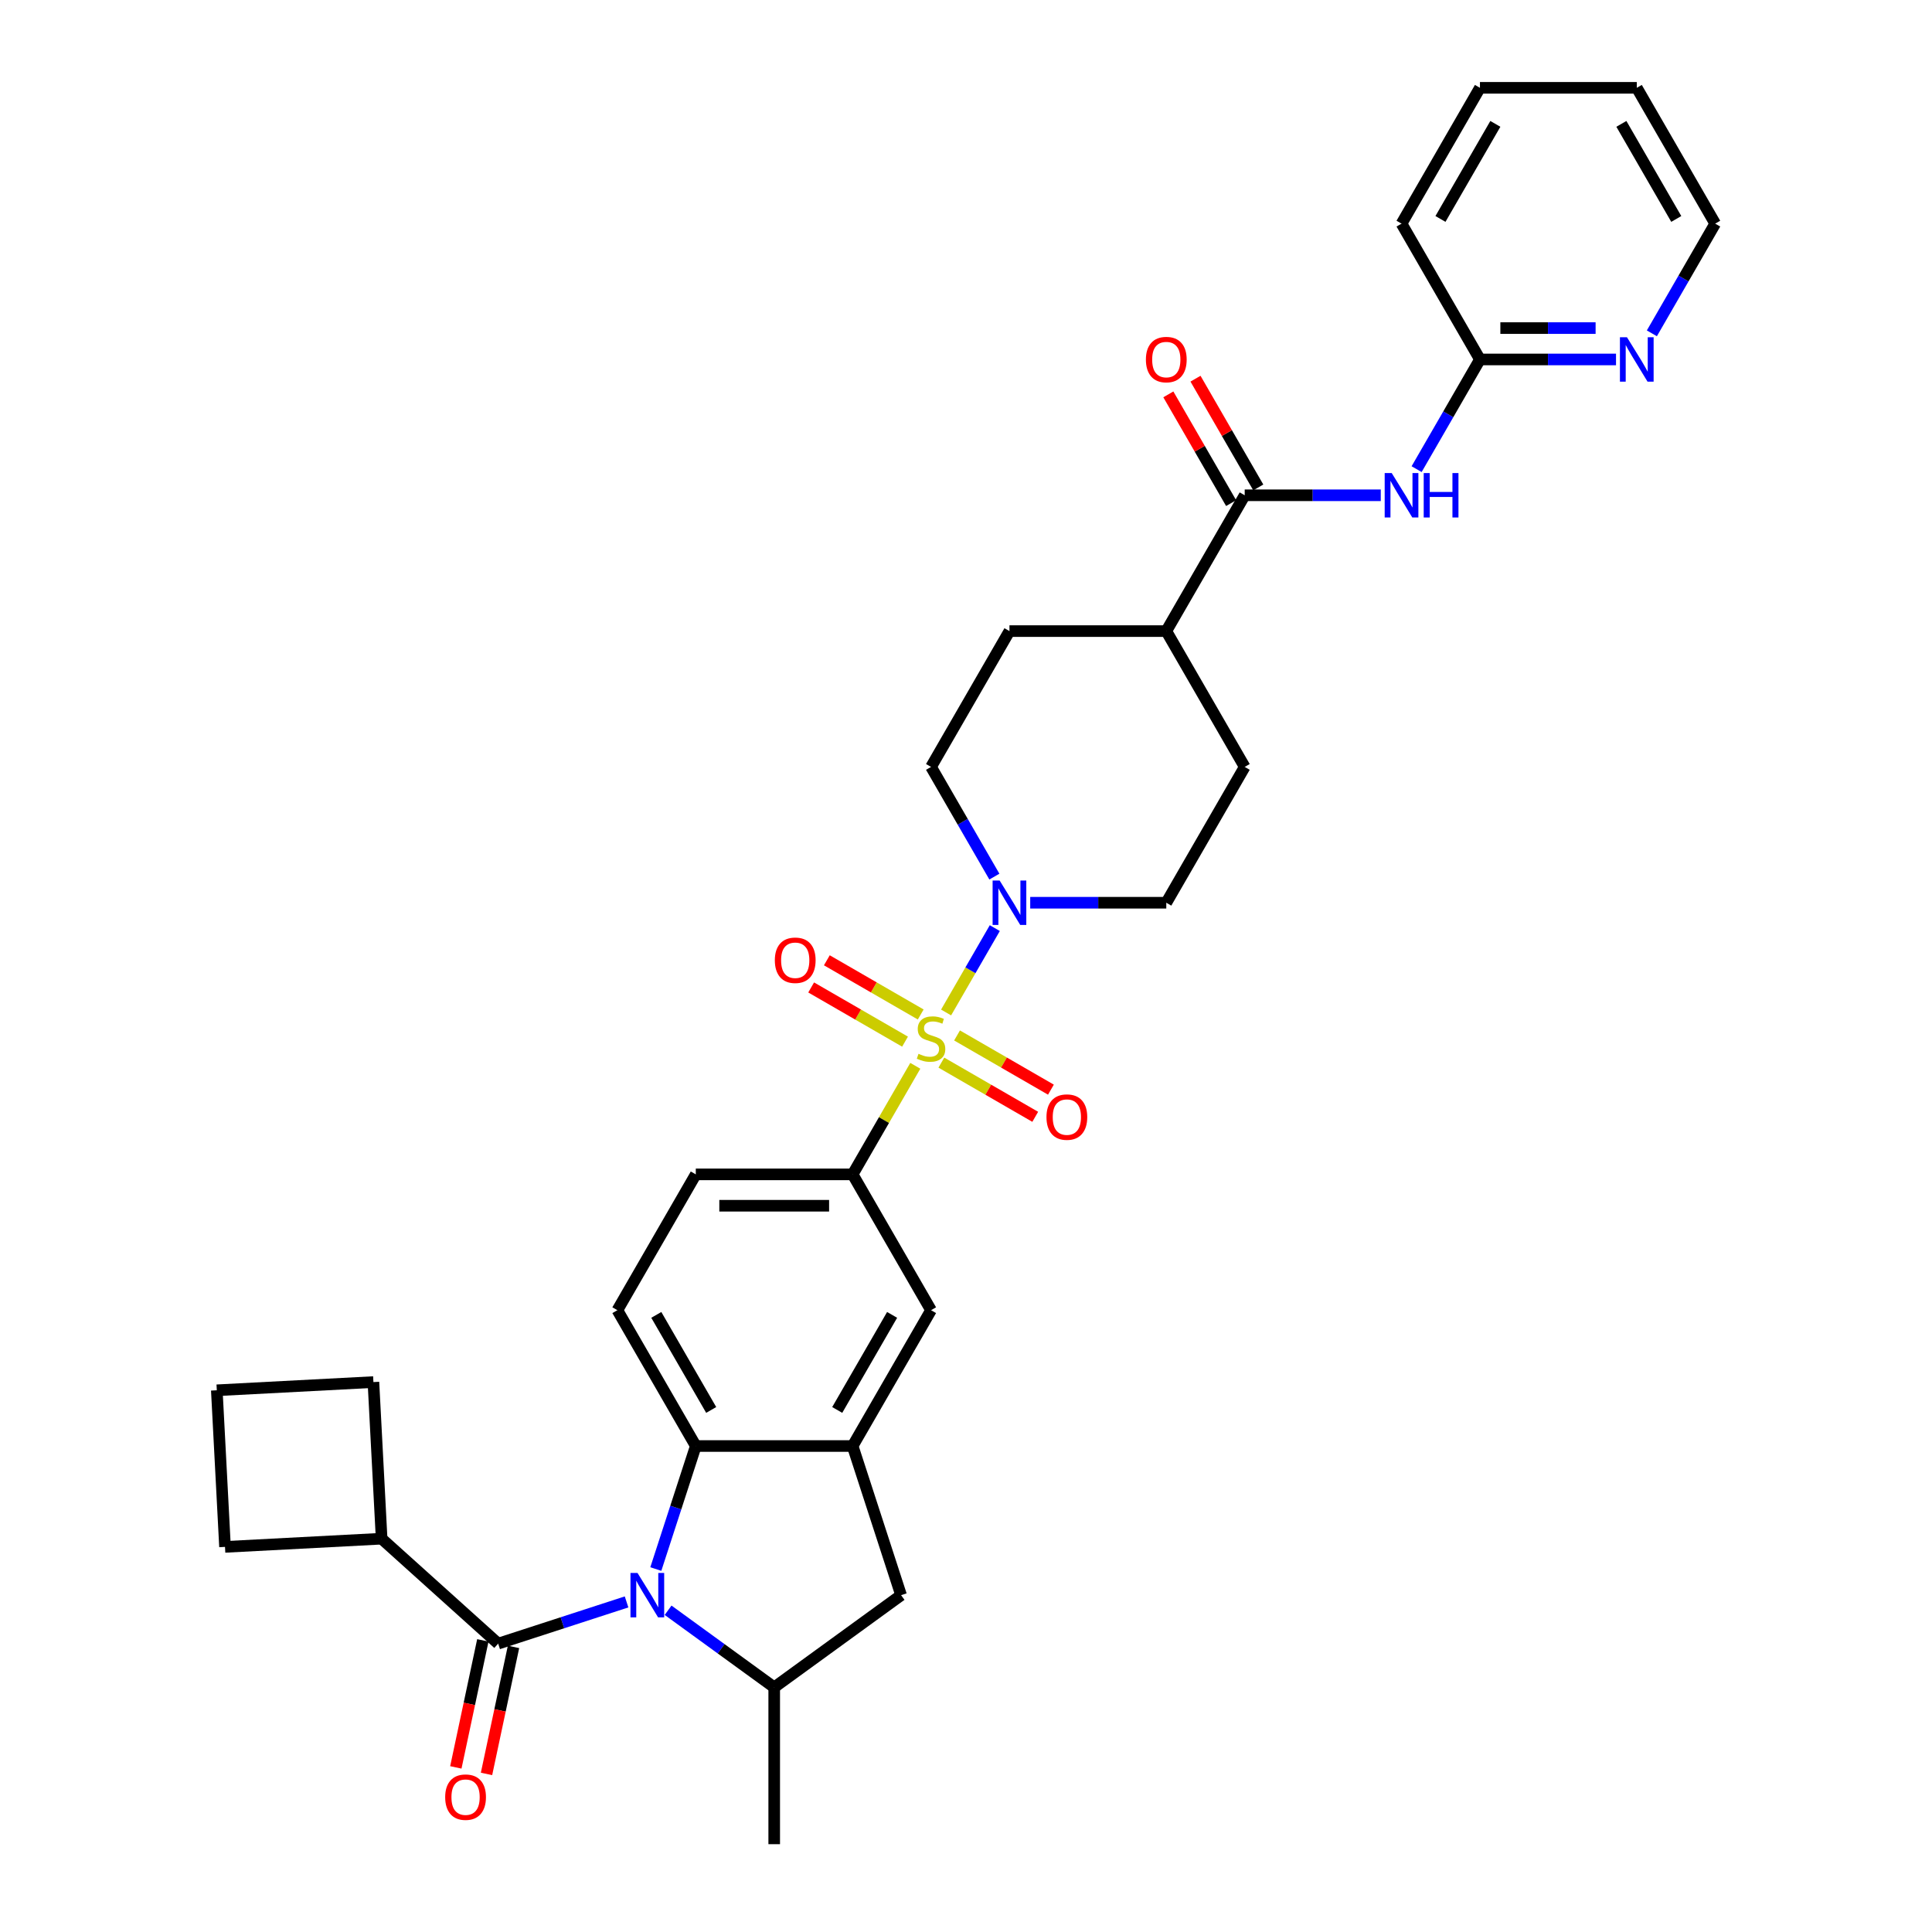 <?xml version='1.0' encoding='iso-8859-1'?>
<svg version='1.1' baseProfile='full'
              xmlns='http://www.w3.org/2000/svg'
                      xmlns:rdkit='http://www.rdkit.org/xml'
                      xmlns:xlink='http://www.w3.org/1999/xlink'
                  xml:space='preserve'
width='1000px' height='1000px' viewBox='0 0 1000 1000'>
<!-- END OF HEADER -->
<rect style='opacity:1.0;fill:#FFFFFF;stroke:none' width='1000' height='1000' x='0' y='0'> </rect>
<path class='bond-2' d='M 489.695,524.063 L 502.302,502.226' style='fill:none;fill-rule:evenodd;stroke:#CCCC00;stroke-width:6px;stroke-linecap:butt;stroke-linejoin:miter;stroke-opacity:1' />
<path class='bond-2' d='M 502.302,502.226 L 514.91,480.389' style='fill:none;fill-rule:evenodd;stroke:#0000FF;stroke-width:6px;stroke-linecap:butt;stroke-linejoin:miter;stroke-opacity:1' />
<path class='bond-5' d='M 473.76,551.662 L 457.539,579.758' style='fill:none;fill-rule:evenodd;stroke:#CCCC00;stroke-width:6px;stroke-linecap:butt;stroke-linejoin:miter;stroke-opacity:1' />
<path class='bond-5' d='M 457.539,579.758 L 441.318,607.854' style='fill:none;fill-rule:evenodd;stroke:#000000;stroke-width:6px;stroke-linecap:butt;stroke-linejoin:miter;stroke-opacity:1' />
<path class='bond-11' d='M 487.247,550.011 L 511.541,564.038' style='fill:none;fill-rule:evenodd;stroke:#CCCC00;stroke-width:6px;stroke-linecap:butt;stroke-linejoin:miter;stroke-opacity:1' />
<path class='bond-11' d='M 511.541,564.038 L 535.836,578.064' style='fill:none;fill-rule:evenodd;stroke:#FF0000;stroke-width:6px;stroke-linecap:butt;stroke-linejoin:miter;stroke-opacity:1' />
<path class='bond-11' d='M 495.364,535.951 L 519.659,549.978' style='fill:none;fill-rule:evenodd;stroke:#CCCC00;stroke-width:6px;stroke-linecap:butt;stroke-linejoin:miter;stroke-opacity:1' />
<path class='bond-11' d='M 519.659,549.978 L 543.953,564.004' style='fill:none;fill-rule:evenodd;stroke:#FF0000;stroke-width:6px;stroke-linecap:butt;stroke-linejoin:miter;stroke-opacity:1' />
<path class='bond-12' d='M 476.564,525.097 L 452.27,511.071' style='fill:none;fill-rule:evenodd;stroke:#CCCC00;stroke-width:6px;stroke-linecap:butt;stroke-linejoin:miter;stroke-opacity:1' />
<path class='bond-12' d='M 452.27,511.071 L 427.975,497.044' style='fill:none;fill-rule:evenodd;stroke:#FF0000;stroke-width:6px;stroke-linecap:butt;stroke-linejoin:miter;stroke-opacity:1' />
<path class='bond-12' d='M 468.446,539.157 L 444.152,525.131' style='fill:none;fill-rule:evenodd;stroke:#CCCC00;stroke-width:6px;stroke-linecap:butt;stroke-linejoin:miter;stroke-opacity:1' />
<path class='bond-12' d='M 444.152,525.131 L 419.857,511.104' style='fill:none;fill-rule:evenodd;stroke:#FF0000;stroke-width:6px;stroke-linecap:butt;stroke-linejoin:miter;stroke-opacity:1' />
<path class='bond-0' d='M 339.452,812.133 L 349.797,780.293' style='fill:none;fill-rule:evenodd;stroke:#0000FF;stroke-width:6px;stroke-linecap:butt;stroke-linejoin:miter;stroke-opacity:1' />
<path class='bond-0' d='M 349.797,780.293 L 360.142,748.454' style='fill:none;fill-rule:evenodd;stroke:#000000;stroke-width:6px;stroke-linecap:butt;stroke-linejoin:miter;stroke-opacity:1' />
<path class='bond-1' d='M 324.31,829.148 L 291.083,839.945' style='fill:none;fill-rule:evenodd;stroke:#0000FF;stroke-width:6px;stroke-linecap:butt;stroke-linejoin:miter;stroke-opacity:1' />
<path class='bond-1' d='M 291.083,839.945 L 257.855,850.741' style='fill:none;fill-rule:evenodd;stroke:#000000;stroke-width:6px;stroke-linecap:butt;stroke-linejoin:miter;stroke-opacity:1' />
<path class='bond-35' d='M 345.805,833.465 L 373.268,853.418' style='fill:none;fill-rule:evenodd;stroke:#0000FF;stroke-width:6px;stroke-linecap:butt;stroke-linejoin:miter;stroke-opacity:1' />
<path class='bond-35' d='M 373.268,853.418 L 400.73,873.37' style='fill:none;fill-rule:evenodd;stroke:#000000;stroke-width:6px;stroke-linecap:butt;stroke-linejoin:miter;stroke-opacity:1' />
<path class='bond-16' d='M 249.915,849.053 L 242.928,881.927' style='fill:none;fill-rule:evenodd;stroke:#000000;stroke-width:6px;stroke-linecap:butt;stroke-linejoin:miter;stroke-opacity:1' />
<path class='bond-16' d='M 242.928,881.927 L 235.94,914.801' style='fill:none;fill-rule:evenodd;stroke:#FF0000;stroke-width:6px;stroke-linecap:butt;stroke-linejoin:miter;stroke-opacity:1' />
<path class='bond-16' d='M 265.795,852.429 L 258.808,885.303' style='fill:none;fill-rule:evenodd;stroke:#000000;stroke-width:6px;stroke-linecap:butt;stroke-linejoin:miter;stroke-opacity:1' />
<path class='bond-16' d='M 258.808,885.303 L 251.82,918.176' style='fill:none;fill-rule:evenodd;stroke:#FF0000;stroke-width:6px;stroke-linecap:butt;stroke-linejoin:miter;stroke-opacity:1' />
<path class='bond-22' d='M 257.855,850.741 L 197.53,796.424' style='fill:none;fill-rule:evenodd;stroke:#000000;stroke-width:6px;stroke-linecap:butt;stroke-linejoin:miter;stroke-opacity:1' />
<path class='bond-19' d='M 533.241,467.254 L 568.455,467.254' style='fill:none;fill-rule:evenodd;stroke:#0000FF;stroke-width:6px;stroke-linecap:butt;stroke-linejoin:miter;stroke-opacity:1' />
<path class='bond-19' d='M 568.455,467.254 L 603.668,467.254' style='fill:none;fill-rule:evenodd;stroke:#000000;stroke-width:6px;stroke-linecap:butt;stroke-linejoin:miter;stroke-opacity:1' />
<path class='bond-20' d='M 514.685,453.73 L 498.295,425.342' style='fill:none;fill-rule:evenodd;stroke:#0000FF;stroke-width:6px;stroke-linecap:butt;stroke-linejoin:miter;stroke-opacity:1' />
<path class='bond-20' d='M 498.295,425.342 L 481.905,396.954' style='fill:none;fill-rule:evenodd;stroke:#000000;stroke-width:6px;stroke-linecap:butt;stroke-linejoin:miter;stroke-opacity:1' />
<path class='bond-3' d='M 360.142,748.454 L 319.555,678.154' style='fill:none;fill-rule:evenodd;stroke:#000000;stroke-width:6px;stroke-linecap:butt;stroke-linejoin:miter;stroke-opacity:1' />
<path class='bond-3' d='M 368.114,729.791 L 339.703,680.582' style='fill:none;fill-rule:evenodd;stroke:#000000;stroke-width:6px;stroke-linecap:butt;stroke-linejoin:miter;stroke-opacity:1' />
<path class='bond-33' d='M 360.142,748.454 L 441.318,748.454' style='fill:none;fill-rule:evenodd;stroke:#000000;stroke-width:6px;stroke-linecap:butt;stroke-linejoin:miter;stroke-opacity:1' />
<path class='bond-4' d='M 441.318,748.454 L 481.905,678.154' style='fill:none;fill-rule:evenodd;stroke:#000000;stroke-width:6px;stroke-linecap:butt;stroke-linejoin:miter;stroke-opacity:1' />
<path class='bond-4' d='M 433.346,729.791 L 461.757,680.582' style='fill:none;fill-rule:evenodd;stroke:#000000;stroke-width:6px;stroke-linecap:butt;stroke-linejoin:miter;stroke-opacity:1' />
<path class='bond-9' d='M 441.318,748.454 L 466.402,825.656' style='fill:none;fill-rule:evenodd;stroke:#000000;stroke-width:6px;stroke-linecap:butt;stroke-linejoin:miter;stroke-opacity:1' />
<path class='bond-10' d='M 441.318,607.854 L 481.905,678.154' style='fill:none;fill-rule:evenodd;stroke:#000000;stroke-width:6px;stroke-linecap:butt;stroke-linejoin:miter;stroke-opacity:1' />
<path class='bond-18' d='M 441.318,607.854 L 360.142,607.854' style='fill:none;fill-rule:evenodd;stroke:#000000;stroke-width:6px;stroke-linecap:butt;stroke-linejoin:miter;stroke-opacity:1' />
<path class='bond-18' d='M 429.141,624.089 L 372.319,624.089' style='fill:none;fill-rule:evenodd;stroke:#000000;stroke-width:6px;stroke-linecap:butt;stroke-linejoin:miter;stroke-opacity:1' />
<path class='bond-6' d='M 400.73,873.37 L 466.402,825.656' style='fill:none;fill-rule:evenodd;stroke:#000000;stroke-width:6px;stroke-linecap:butt;stroke-linejoin:miter;stroke-opacity:1' />
<path class='bond-25' d='M 400.73,873.37 L 400.73,954.545' style='fill:none;fill-rule:evenodd;stroke:#000000;stroke-width:6px;stroke-linecap:butt;stroke-linejoin:miter;stroke-opacity:1' />
<path class='bond-7' d='M 644.256,256.354 L 603.668,326.654' style='fill:none;fill-rule:evenodd;stroke:#000000;stroke-width:6px;stroke-linecap:butt;stroke-linejoin:miter;stroke-opacity:1' />
<path class='bond-8' d='M 644.256,256.354 L 679.47,256.354' style='fill:none;fill-rule:evenodd;stroke:#000000;stroke-width:6px;stroke-linecap:butt;stroke-linejoin:miter;stroke-opacity:1' />
<path class='bond-8' d='M 679.47,256.354 L 714.684,256.354' style='fill:none;fill-rule:evenodd;stroke:#0000FF;stroke-width:6px;stroke-linecap:butt;stroke-linejoin:miter;stroke-opacity:1' />
<path class='bond-21' d='M 651.286,252.296 L 635.037,224.151' style='fill:none;fill-rule:evenodd;stroke:#000000;stroke-width:6px;stroke-linecap:butt;stroke-linejoin:miter;stroke-opacity:1' />
<path class='bond-21' d='M 635.037,224.151 L 618.788,196.007' style='fill:none;fill-rule:evenodd;stroke:#FF0000;stroke-width:6px;stroke-linecap:butt;stroke-linejoin:miter;stroke-opacity:1' />
<path class='bond-21' d='M 637.226,260.413 L 620.977,232.269' style='fill:none;fill-rule:evenodd;stroke:#000000;stroke-width:6px;stroke-linecap:butt;stroke-linejoin:miter;stroke-opacity:1' />
<path class='bond-21' d='M 620.977,232.269 L 604.728,204.124' style='fill:none;fill-rule:evenodd;stroke:#FF0000;stroke-width:6px;stroke-linecap:butt;stroke-linejoin:miter;stroke-opacity:1' />
<path class='bond-14' d='M 733.239,242.831 L 749.629,214.442' style='fill:none;fill-rule:evenodd;stroke:#0000FF;stroke-width:6px;stroke-linecap:butt;stroke-linejoin:miter;stroke-opacity:1' />
<path class='bond-14' d='M 749.629,214.442 L 766.019,186.054' style='fill:none;fill-rule:evenodd;stroke:#000000;stroke-width:6px;stroke-linecap:butt;stroke-linejoin:miter;stroke-opacity:1' />
<path class='bond-13' d='M 319.555,678.154 L 360.142,607.854' style='fill:none;fill-rule:evenodd;stroke:#000000;stroke-width:6px;stroke-linecap:butt;stroke-linejoin:miter;stroke-opacity:1' />
<path class='bond-17' d='M 766.019,186.054 L 801.233,186.054' style='fill:none;fill-rule:evenodd;stroke:#000000;stroke-width:6px;stroke-linecap:butt;stroke-linejoin:miter;stroke-opacity:1' />
<path class='bond-17' d='M 801.233,186.054 L 836.447,186.054' style='fill:none;fill-rule:evenodd;stroke:#0000FF;stroke-width:6px;stroke-linecap:butt;stroke-linejoin:miter;stroke-opacity:1' />
<path class='bond-17' d='M 776.583,169.819 L 801.233,169.819' style='fill:none;fill-rule:evenodd;stroke:#000000;stroke-width:6px;stroke-linecap:butt;stroke-linejoin:miter;stroke-opacity:1' />
<path class='bond-17' d='M 801.233,169.819 L 825.883,169.819' style='fill:none;fill-rule:evenodd;stroke:#0000FF;stroke-width:6px;stroke-linecap:butt;stroke-linejoin:miter;stroke-opacity:1' />
<path class='bond-28' d='M 766.019,186.054 L 725.432,115.754' style='fill:none;fill-rule:evenodd;stroke:#000000;stroke-width:6px;stroke-linecap:butt;stroke-linejoin:miter;stroke-opacity:1' />
<path class='bond-15' d='M 603.668,326.654 L 522.493,326.654' style='fill:none;fill-rule:evenodd;stroke:#000000;stroke-width:6px;stroke-linecap:butt;stroke-linejoin:miter;stroke-opacity:1' />
<path class='bond-34' d='M 603.668,326.654 L 644.256,396.954' style='fill:none;fill-rule:evenodd;stroke:#000000;stroke-width:6px;stroke-linecap:butt;stroke-linejoin:miter;stroke-opacity:1' />
<path class='bond-27' d='M 855.003,172.531 L 871.392,144.143' style='fill:none;fill-rule:evenodd;stroke:#0000FF;stroke-width:6px;stroke-linecap:butt;stroke-linejoin:miter;stroke-opacity:1' />
<path class='bond-27' d='M 871.392,144.143 L 887.782,115.754' style='fill:none;fill-rule:evenodd;stroke:#000000;stroke-width:6px;stroke-linecap:butt;stroke-linejoin:miter;stroke-opacity:1' />
<path class='bond-24' d='M 603.668,467.254 L 644.256,396.954' style='fill:none;fill-rule:evenodd;stroke:#000000;stroke-width:6px;stroke-linecap:butt;stroke-linejoin:miter;stroke-opacity:1' />
<path class='bond-23' d='M 481.905,396.954 L 522.493,326.654' style='fill:none;fill-rule:evenodd;stroke:#000000;stroke-width:6px;stroke-linecap:butt;stroke-linejoin:miter;stroke-opacity:1' />
<path class='bond-29' d='M 197.53,796.424 L 116.466,800.672' style='fill:none;fill-rule:evenodd;stroke:#000000;stroke-width:6px;stroke-linecap:butt;stroke-linejoin:miter;stroke-opacity:1' />
<path class='bond-30' d='M 197.53,796.424 L 193.282,715.36' style='fill:none;fill-rule:evenodd;stroke:#000000;stroke-width:6px;stroke-linecap:butt;stroke-linejoin:miter;stroke-opacity:1' />
<path class='bond-26' d='M 112.218,719.608 L 193.282,715.36' style='fill:none;fill-rule:evenodd;stroke:#000000;stroke-width:6px;stroke-linecap:butt;stroke-linejoin:miter;stroke-opacity:1' />
<path class='bond-36' d='M 112.218,719.608 L 116.466,800.672' style='fill:none;fill-rule:evenodd;stroke:#000000;stroke-width:6px;stroke-linecap:butt;stroke-linejoin:miter;stroke-opacity:1' />
<path class='bond-37' d='M 887.782,115.754 L 847.195,45.455' style='fill:none;fill-rule:evenodd;stroke:#000000;stroke-width:6px;stroke-linecap:butt;stroke-linejoin:miter;stroke-opacity:1' />
<path class='bond-37' d='M 867.634,113.327 L 839.223,64.117' style='fill:none;fill-rule:evenodd;stroke:#000000;stroke-width:6px;stroke-linecap:butt;stroke-linejoin:miter;stroke-opacity:1' />
<path class='bond-32' d='M 725.432,115.754 L 766.019,45.455' style='fill:none;fill-rule:evenodd;stroke:#000000;stroke-width:6px;stroke-linecap:butt;stroke-linejoin:miter;stroke-opacity:1' />
<path class='bond-32' d='M 745.58,113.327 L 773.991,64.117' style='fill:none;fill-rule:evenodd;stroke:#000000;stroke-width:6px;stroke-linecap:butt;stroke-linejoin:miter;stroke-opacity:1' />
<path class='bond-31' d='M 847.195,45.455 L 766.019,45.455' style='fill:none;fill-rule:evenodd;stroke:#000000;stroke-width:6px;stroke-linecap:butt;stroke-linejoin:miter;stroke-opacity:1' />
<path  class='atom-0' d='M 475.411 545.444
Q 475.671 545.542, 476.743 545.996
Q 477.814 546.451, 478.983 546.743
Q 480.184 547.003, 481.353 547.003
Q 483.529 547.003, 484.795 545.964
Q 486.062 544.892, 486.062 543.042
Q 486.062 541.775, 485.412 540.996
Q 484.795 540.217, 483.821 539.795
Q 482.847 539.372, 481.223 538.885
Q 479.178 538.269, 477.944 537.684
Q 476.743 537.1, 475.866 535.866
Q 475.022 534.632, 475.022 532.554
Q 475.022 529.664, 476.97 527.878
Q 478.951 526.092, 482.847 526.092
Q 485.51 526.092, 488.529 527.359
L 487.782 529.859
Q 485.022 528.722, 482.944 528.722
Q 480.704 528.722, 479.47 529.664
Q 478.236 530.573, 478.269 532.164
Q 478.269 533.398, 478.886 534.145
Q 479.535 534.892, 480.444 535.314
Q 481.386 535.736, 482.944 536.223
Q 485.022 536.872, 486.256 537.522
Q 487.49 538.171, 488.367 539.502
Q 489.276 540.801, 489.276 543.042
Q 489.276 546.224, 487.133 547.945
Q 485.022 549.633, 481.483 549.633
Q 479.438 549.633, 477.879 549.178
Q 476.353 548.756, 474.535 548.01
L 475.411 545.444
' fill='#CCCC00'/>
<path  class='atom-1' d='M 329.976 814.162
L 337.509 826.338
Q 338.256 827.54, 339.457 829.715
Q 340.659 831.891, 340.724 832.021
L 340.724 814.162
L 343.776 814.162
L 343.776 837.151
L 340.626 837.151
L 332.541 823.838
Q 331.6 822.279, 330.593 820.494
Q 329.619 818.708, 329.327 818.156
L 329.327 837.151
L 326.339 837.151
L 326.339 814.162
L 329.976 814.162
' fill='#0000FF'/>
<path  class='atom-3' d='M 517.411 455.76
L 524.945 467.936
Q 525.691 469.137, 526.893 471.313
Q 528.094 473.488, 528.159 473.618
L 528.159 455.76
L 531.211 455.76
L 531.211 478.749
L 528.062 478.749
L 519.977 465.436
Q 519.035 463.877, 518.028 462.091
Q 517.054 460.306, 516.762 459.754
L 516.762 478.749
L 513.775 478.749
L 513.775 455.76
L 517.411 455.76
' fill='#0000FF'/>
<path  class='atom-9' d='M 720.35 244.86
L 727.883 257.036
Q 728.63 258.238, 729.831 260.413
Q 731.033 262.589, 731.098 262.719
L 731.098 244.86
L 734.15 244.86
L 734.15 267.849
L 731 267.849
L 722.915 254.536
Q 721.973 252.977, 720.967 251.192
Q 719.993 249.406, 719.701 248.854
L 719.701 267.849
L 716.713 267.849
L 716.713 244.86
L 720.35 244.86
' fill='#0000FF'/>
<path  class='atom-9' d='M 736.91 244.86
L 740.027 244.86
L 740.027 254.633
L 751.781 254.633
L 751.781 244.86
L 754.898 244.86
L 754.898 267.849
L 751.781 267.849
L 751.781 257.231
L 740.027 257.231
L 740.027 267.849
L 736.91 267.849
L 736.91 244.86
' fill='#0000FF'/>
<path  class='atom-12' d='M 541.652 578.207
Q 541.652 572.687, 544.38 569.602
Q 547.107 566.518, 552.205 566.518
Q 557.303 566.518, 560.031 569.602
Q 562.758 572.687, 562.758 578.207
Q 562.758 583.792, 559.998 586.974
Q 557.238 590.123, 552.205 590.123
Q 547.14 590.123, 544.38 586.974
Q 541.652 583.824, 541.652 578.207
M 552.205 587.526
Q 555.712 587.526, 557.595 585.188
Q 559.511 582.818, 559.511 578.207
Q 559.511 573.693, 557.595 571.421
Q 555.712 569.115, 552.205 569.115
Q 548.699 569.115, 546.783 571.388
Q 544.9 573.661, 544.9 578.207
Q 544.9 582.85, 546.783 585.188
Q 548.699 587.526, 552.205 587.526
' fill='#FF0000'/>
<path  class='atom-13' d='M 401.053 497.031
Q 401.053 491.511, 403.78 488.427
Q 406.508 485.342, 411.605 485.342
Q 416.703 485.342, 419.431 488.427
Q 422.158 491.511, 422.158 497.031
Q 422.158 502.616, 419.398 505.798
Q 416.638 508.948, 411.605 508.948
Q 406.54 508.948, 403.78 505.798
Q 401.053 502.649, 401.053 497.031
M 411.605 506.35
Q 415.112 506.35, 416.995 504.012
Q 418.911 501.642, 418.911 497.031
Q 418.911 492.518, 416.995 490.245
Q 415.112 487.94, 411.605 487.94
Q 408.099 487.94, 406.183 490.213
Q 404.3 492.486, 404.3 497.031
Q 404.3 501.675, 406.183 504.012
Q 408.099 506.35, 411.605 506.35
' fill='#FF0000'/>
<path  class='atom-17' d='M 230.425 930.207
Q 230.425 924.687, 233.153 921.603
Q 235.88 918.518, 240.978 918.518
Q 246.076 918.518, 248.803 921.603
Q 251.531 924.687, 251.531 930.207
Q 251.531 935.792, 248.771 938.974
Q 246.011 942.124, 240.978 942.124
Q 235.913 942.124, 233.153 938.974
Q 230.425 935.825, 230.425 930.207
M 240.978 939.526
Q 244.485 939.526, 246.368 937.188
Q 248.284 934.818, 248.284 930.207
Q 248.284 925.694, 246.368 923.421
Q 244.485 921.116, 240.978 921.116
Q 237.471 921.116, 235.555 923.389
Q 233.672 925.662, 233.672 930.207
Q 233.672 934.851, 235.555 937.188
Q 237.471 939.526, 240.978 939.526
' fill='#FF0000'/>
<path  class='atom-18' d='M 842.113 174.56
L 849.646 186.736
Q 850.393 187.938, 851.594 190.113
Q 852.796 192.289, 852.861 192.419
L 852.861 174.56
L 855.913 174.56
L 855.913 197.549
L 852.763 197.549
L 844.678 184.236
Q 843.737 182.678, 842.73 180.892
Q 841.756 179.106, 841.464 178.554
L 841.464 197.549
L 838.476 197.549
L 838.476 174.56
L 842.113 174.56
' fill='#0000FF'/>
<path  class='atom-22' d='M 593.116 186.119
Q 593.116 180.599, 595.843 177.515
Q 598.571 174.43, 603.668 174.43
Q 608.766 174.43, 611.494 177.515
Q 614.221 180.599, 614.221 186.119
Q 614.221 191.704, 611.461 194.886
Q 608.701 198.036, 603.668 198.036
Q 598.603 198.036, 595.843 194.886
Q 593.116 191.737, 593.116 186.119
M 603.668 195.438
Q 607.175 195.438, 609.058 193.1
Q 610.974 190.73, 610.974 186.119
Q 610.974 181.606, 609.058 179.333
Q 607.175 177.028, 603.668 177.028
Q 600.162 177.028, 598.246 179.301
Q 596.363 181.574, 596.363 186.119
Q 596.363 190.763, 598.246 193.1
Q 600.162 195.438, 603.668 195.438
' fill='#FF0000'/>
</svg>
